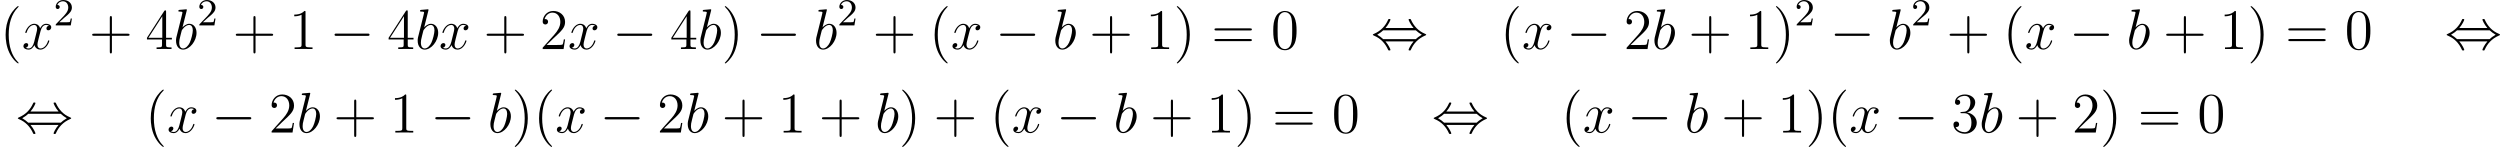<?xml version='1.0' encoding='UTF-8'?>
<!-- This file was generated by dvisvgm 2.8.1 -->
<svg version='1.1' xmlns='http://www.w3.org/2000/svg' xmlns:xlink='http://www.w3.org/1999/xlink' width='1043.752pt' height='61.343pt' viewBox='2.115 1036.187 1043.752 61.343'>
<defs>
<path id='g1-0' d='M7.878-2.75C8.082-2.75 8.297-2.75 8.297-2.989S8.082-3.228 7.878-3.228H1.411C1.207-3.228 .992-3.228 .992-2.989S1.207-2.75 1.411-2.75H7.878Z'/>
<path id='g1-44' d='M3.037-4.388C3.718-5.165 4.077-6.037 4.077-6.133C4.077-6.276 3.945-6.276 3.838-6.276C3.658-6.276 3.658-6.265 3.551-6.025C3.061-4.926 2.176-3.826 .61-3.156C.442-3.084 .406-3.072 .406-2.989C.406-2.965 .406-2.941 .418-2.917C.442-2.893 .454-2.881 .693-2.774C2.008-2.224 2.989-1.207 3.599 .179C3.646 .287 3.694 .299 3.838 .299C3.945 .299 4.077 .299 4.077 .155C4.077 .06 3.718-.813 3.037-1.59H8.907C8.225-.813 7.867 .06 7.867 .155C7.867 .299 7.998 .299 8.106 .299C8.285 .299 8.285 .287 8.393 .048C8.883-1.052 9.767-2.152 11.333-2.821C11.501-2.893 11.537-2.905 11.537-2.989C11.537-3.013 11.537-3.037 11.525-3.061C11.501-3.084 11.489-3.096 11.25-3.204C9.935-3.754 8.954-4.77 8.345-6.157C8.297-6.265 8.249-6.276 8.106-6.276C7.998-6.276 7.867-6.276 7.867-6.133C7.867-6.037 8.225-5.165 8.907-4.388H3.037ZM2.57-2.068C2.212-2.415 1.805-2.702 1.315-2.989C1.973-3.371 2.331-3.67 2.57-3.909H9.373C9.732-3.563 10.138-3.276 10.628-2.989C9.971-2.606 9.612-2.307 9.373-2.068H2.57Z'/>
<path id='g4-50' d='M2.248-1.626C2.375-1.745 2.71-2.008 2.837-2.12C3.332-2.574 3.802-3.013 3.802-3.738C3.802-4.686 3.005-5.3 2.008-5.3C1.052-5.3 .422-4.575 .422-3.866C.422-3.475 .733-3.419 .845-3.419C1.012-3.419 1.259-3.539 1.259-3.842C1.259-4.256 .861-4.256 .765-4.256C.996-4.838 1.53-5.037 1.921-5.037C2.662-5.037 3.045-4.407 3.045-3.738C3.045-2.909 2.463-2.303 1.522-1.339L.518-.303C.422-.215 .422-.199 .422 0H3.571L3.802-1.427H3.555C3.531-1.267 3.467-.869 3.371-.717C3.324-.654 2.718-.654 2.59-.654H1.172L2.248-1.626Z'/>
<path id='g3-98' d='M2.762-7.998C2.774-8.046 2.798-8.118 2.798-8.177C2.798-8.297 2.678-8.297 2.654-8.297C2.642-8.297 2.212-8.261 1.997-8.237C1.793-8.225 1.614-8.201 1.399-8.189C1.112-8.165 1.028-8.153 1.028-7.938C1.028-7.819 1.148-7.819 1.267-7.819C1.877-7.819 1.877-7.711 1.877-7.592C1.877-7.508 1.781-7.161 1.733-6.946L1.447-5.798C1.327-5.32 .646-2.606 .598-2.391C.538-2.092 .538-1.889 .538-1.733C.538-.514 1.219 .12 1.997 .12C3.383 .12 4.818-1.662 4.818-3.395C4.818-4.495 4.196-5.272 3.3-5.272C2.678-5.272 2.116-4.758 1.889-4.519L2.762-7.998ZM2.008-.12C1.626-.12 1.207-.406 1.207-1.339C1.207-1.733 1.243-1.961 1.459-2.798C1.494-2.953 1.686-3.718 1.733-3.873C1.757-3.969 2.463-5.033 3.276-5.033C3.802-5.033 4.041-4.507 4.041-3.885C4.041-3.312 3.706-1.961 3.407-1.339C3.108-.693 2.558-.12 2.008-.12Z'/>
<path id='g3-120' d='M5.667-4.878C5.284-4.806 5.141-4.519 5.141-4.292C5.141-4.005 5.368-3.909 5.535-3.909C5.894-3.909 6.145-4.22 6.145-4.543C6.145-5.045 5.571-5.272 5.069-5.272C4.34-5.272 3.933-4.555 3.826-4.328C3.551-5.224 2.809-5.272 2.594-5.272C1.375-5.272 .729-3.706 .729-3.443C.729-3.395 .777-3.335 .861-3.335C.956-3.335 .98-3.407 1.004-3.455C1.411-4.782 2.212-5.033 2.558-5.033C3.096-5.033 3.204-4.531 3.204-4.244C3.204-3.981 3.132-3.706 2.989-3.132L2.582-1.494C2.403-.777 2.056-.12 1.423-.12C1.363-.12 1.064-.12 .813-.275C1.243-.359 1.339-.717 1.339-.861C1.339-1.1 1.16-1.243 .933-1.243C.646-1.243 .335-.992 .335-.61C.335-.108 .897 .12 1.411 .12C1.985 .12 2.391-.335 2.642-.825C2.833-.12 3.431 .12 3.873 .12C5.093 .12 5.738-1.447 5.738-1.71C5.738-1.769 5.691-1.817 5.619-1.817C5.511-1.817 5.499-1.757 5.464-1.662C5.141-.61 4.447-.12 3.909-.12C3.491-.12 3.264-.43 3.264-.921C3.264-1.184 3.312-1.375 3.503-2.164L3.921-3.79C4.101-4.507 4.507-5.033 5.057-5.033C5.081-5.033 5.416-5.033 5.667-4.878Z'/>
<path id='g7-40' d='M3.885 2.905C3.885 2.869 3.885 2.845 3.682 2.642C2.487 1.435 1.817-.538 1.817-2.977C1.817-5.296 2.379-7.293 3.766-8.703C3.885-8.811 3.885-8.835 3.885-8.871C3.885-8.942 3.826-8.966 3.778-8.966C3.622-8.966 2.642-8.106 2.056-6.934C1.447-5.727 1.172-4.447 1.172-2.977C1.172-1.913 1.339-.49 1.961 .789C2.666 2.224 3.646 3.001 3.778 3.001C3.826 3.001 3.885 2.977 3.885 2.905Z'/>
<path id='g7-41' d='M3.371-2.977C3.371-3.885 3.252-5.368 2.582-6.755C1.877-8.189 .897-8.966 .765-8.966C.717-8.966 .658-8.942 .658-8.871C.658-8.835 .658-8.811 .861-8.608C2.056-7.4 2.726-5.428 2.726-2.989C2.726-.669 2.164 1.327 .777 2.738C.658 2.845 .658 2.869 .658 2.905C.658 2.977 .717 3.001 .765 3.001C.921 3.001 1.901 2.14 2.487 .968C3.096-.251 3.371-1.542 3.371-2.977Z'/>
<path id='g7-43' d='M4.77-2.762H8.07C8.237-2.762 8.452-2.762 8.452-2.977C8.452-3.204 8.249-3.204 8.07-3.204H4.77V-6.504C4.77-6.671 4.77-6.886 4.555-6.886C4.328-6.886 4.328-6.683 4.328-6.504V-3.204H1.028C.861-3.204 .646-3.204 .646-2.989C.646-2.762 .849-2.762 1.028-2.762H4.328V.538C4.328 .705 4.328 .921 4.543 .921C4.77 .921 4.77 .717 4.77 .538V-2.762Z'/>
<path id='g7-48' d='M5.356-3.826C5.356-4.818 5.296-5.786 4.866-6.695C4.376-7.687 3.515-7.95 2.929-7.95C2.236-7.95 1.387-7.603 .944-6.611C.61-5.858 .49-5.117 .49-3.826C.49-2.666 .574-1.793 1.004-.944C1.47-.036 2.295 .251 2.917 .251C3.957 .251 4.555-.371 4.902-1.064C5.332-1.961 5.356-3.132 5.356-3.826ZM2.917 .012C2.534 .012 1.757-.203 1.53-1.506C1.399-2.224 1.399-3.132 1.399-3.969C1.399-4.949 1.399-5.834 1.59-6.539C1.793-7.34 2.403-7.711 2.917-7.711C3.371-7.711 4.065-7.436 4.292-6.408C4.447-5.727 4.447-4.782 4.447-3.969C4.447-3.168 4.447-2.26 4.316-1.53C4.089-.215 3.335 .012 2.917 .012Z'/>
<path id='g7-49' d='M3.443-7.663C3.443-7.938 3.443-7.95 3.204-7.95C2.917-7.627 2.319-7.185 1.088-7.185V-6.838C1.363-6.838 1.961-6.838 2.618-7.149V-.921C2.618-.49 2.582-.347 1.53-.347H1.16V0C1.482-.024 2.642-.024 3.037-.024S4.579-.024 4.902 0V-.347H4.531C3.479-.347 3.443-.49 3.443-.921V-7.663Z'/>
<path id='g7-50' d='M5.26-2.008H4.997C4.961-1.805 4.866-1.148 4.746-.956C4.663-.849 3.981-.849 3.622-.849H1.411C1.733-1.124 2.463-1.889 2.774-2.176C4.591-3.85 5.26-4.471 5.26-5.655C5.26-7.03 4.172-7.95 2.786-7.95S.586-6.767 .586-5.738C.586-5.129 1.112-5.129 1.148-5.129C1.399-5.129 1.71-5.308 1.71-5.691C1.71-6.025 1.482-6.253 1.148-6.253C1.04-6.253 1.016-6.253 .98-6.241C1.207-7.054 1.853-7.603 2.63-7.603C3.646-7.603 4.268-6.755 4.268-5.655C4.268-4.639 3.682-3.754 3.001-2.989L.586-.287V0H4.949L5.26-2.008Z'/>
<path id='g7-51' d='M2.2-4.292C1.997-4.28 1.949-4.268 1.949-4.16C1.949-4.041 2.008-4.041 2.224-4.041H2.774C3.79-4.041 4.244-3.204 4.244-2.056C4.244-.49 3.431-.072 2.845-.072C2.271-.072 1.291-.347 .944-1.136C1.327-1.076 1.674-1.291 1.674-1.722C1.674-2.068 1.423-2.307 1.088-2.307C.801-2.307 .49-2.14 .49-1.686C.49-.622 1.554 .251 2.881 .251C4.304 .251 5.356-.837 5.356-2.044C5.356-3.144 4.471-4.005 3.324-4.208C4.364-4.507 5.033-5.38 5.033-6.312C5.033-7.257 4.053-7.95 2.893-7.95C1.698-7.95 .813-7.221 .813-6.348C.813-5.87 1.184-5.774 1.363-5.774C1.614-5.774 1.901-5.954 1.901-6.312C1.901-6.695 1.614-6.862 1.351-6.862C1.279-6.862 1.255-6.862 1.219-6.85C1.674-7.663 2.798-7.663 2.857-7.663C3.252-7.663 4.029-7.484 4.029-6.312C4.029-6.085 3.993-5.416 3.646-4.902C3.288-4.376 2.881-4.34 2.558-4.328L2.2-4.292Z'/>
<path id='g7-52' d='M4.316-7.783C4.316-8.01 4.316-8.07 4.148-8.07C4.053-8.07 4.017-8.07 3.921-7.926L.323-2.343V-1.997H3.467V-.909C3.467-.466 3.443-.347 2.57-.347H2.331V0C2.606-.024 3.551-.024 3.885-.024S5.177-.024 5.452 0V-.347H5.212C4.352-.347 4.316-.466 4.316-.909V-1.997H5.523V-2.343H4.316V-7.783ZM3.527-6.85V-2.343H.622L3.527-6.85Z'/>
<path id='g7-61' d='M8.07-3.873C8.237-3.873 8.452-3.873 8.452-4.089C8.452-4.316 8.249-4.316 8.07-4.316H1.028C.861-4.316 .646-4.316 .646-4.101C.646-3.873 .849-3.873 1.028-3.873H8.07ZM8.07-1.65C8.237-1.65 8.452-1.65 8.452-1.865C8.452-2.092 8.249-2.092 8.07-2.092H1.028C.861-2.092 .646-2.092 .646-1.877C.646-1.65 .849-1.65 1.028-1.65H8.07Z'/>
</defs>
<g id='page9' transform='matrix(2 0 0 2 0 0)'>
<use x='1.058' y='528.33' xlink:href='#g7-40'/>
<use x='5.61' y='528.33' xlink:href='#g3-120'/>
<use x='12.262' y='523.394' xlink:href='#g4-50'/>
<use x='19.651' y='528.33' xlink:href='#g7-43'/>
<use x='31.412' y='528.33' xlink:href='#g7-52'/>
<use x='37.265' y='528.33' xlink:href='#g3-98'/>
<use x='42.242' y='523.394' xlink:href='#g4-50'/>
<use x='49.631' y='528.33' xlink:href='#g7-43'/>
<use x='61.393' y='528.33' xlink:href='#g7-49'/>
<use x='69.902' y='528.33' xlink:href='#g1-0'/>
<use x='81.858' y='528.33' xlink:href='#g7-52'/>
<use x='87.711' y='528.33' xlink:href='#g3-98'/>
<use x='92.688' y='528.33' xlink:href='#g3-120'/>
<use x='101.996' y='528.33' xlink:href='#g7-43'/>
<use x='113.758' y='528.33' xlink:href='#g7-50'/>
<use x='119.611' y='528.33' xlink:href='#g3-120'/>
<use x='128.919' y='528.33' xlink:href='#g1-0'/>
<use x='140.875' y='528.33' xlink:href='#g7-52'/>
<use x='146.728' y='528.33' xlink:href='#g3-98'/>
<use x='151.705' y='528.33' xlink:href='#g7-41'/>
<use x='158.914' y='528.33' xlink:href='#g1-0'/>
<use x='170.869' y='528.33' xlink:href='#g3-98'/>
<use x='175.846' y='523.394' xlink:href='#g4-50'/>
<use x='183.235' y='528.33' xlink:href='#g7-43'/>
<use x='194.996' y='528.33' xlink:href='#g7-40'/>
<use x='199.549' y='528.33' xlink:href='#g3-120'/>
<use x='208.857' y='528.33' xlink:href='#g1-0'/>
<use x='220.813' y='528.33' xlink:href='#g3-98'/>
<use x='228.446' y='528.33' xlink:href='#g7-43'/>
<use x='240.208' y='528.33' xlink:href='#g7-49'/>
<use x='246.061' y='528.33' xlink:href='#g7-41'/>
<use x='253.934' y='528.33' xlink:href='#g7-61'/>
<use x='266.359' y='528.33' xlink:href='#g7-48'/>
<use x='287.236' y='528.33' xlink:href='#g1-44'/>
<use x='314.216' y='528.33' xlink:href='#g7-40'/>
<use x='318.768' y='528.33' xlink:href='#g3-120'/>
<use x='328.077' y='528.33' xlink:href='#g1-0'/>
<use x='340.032' y='528.33' xlink:href='#g7-50'/>
<use x='345.885' y='528.33' xlink:href='#g3-98'/>
<use x='353.519' y='528.33' xlink:href='#g7-43'/>
<use x='365.28' y='528.33' xlink:href='#g7-49'/>
<use x='371.133' y='528.33' xlink:href='#g7-41'/>
<use x='375.685' y='523.394' xlink:href='#g4-50'/>
<use x='383.074' y='528.33' xlink:href='#g1-0'/>
<use x='395.029' y='528.33' xlink:href='#g3-98'/>
<use x='400.006' y='523.394' xlink:href='#g4-50'/>
<use x='407.395' y='528.33' xlink:href='#g7-43'/>
<use x='419.157' y='528.33' xlink:href='#g7-40'/>
<use x='423.709' y='528.33' xlink:href='#g3-120'/>
<use x='433.018' y='528.33' xlink:href='#g1-0'/>
<use x='444.973' y='528.33' xlink:href='#g3-98'/>
<use x='452.607' y='528.33' xlink:href='#g7-43'/>
<use x='464.368' y='528.33' xlink:href='#g7-49'/>
<use x='470.221' y='528.33' xlink:href='#g7-41'/>
<use x='478.094' y='528.33' xlink:href='#g7-61'/>
<use x='490.52' y='528.33' xlink:href='#g7-48'/>
<use x='511.397' y='528.33' xlink:href='#g1-44'/>
<use x='4.379' y='545.764' xlink:href='#g1-44'/>
<use x='31.358' y='545.764' xlink:href='#g7-40'/>
<use x='35.91' y='545.764' xlink:href='#g3-120'/>
<use x='45.219' y='545.764' xlink:href='#g1-0'/>
<use x='57.174' y='545.764' xlink:href='#g7-50'/>
<use x='63.027' y='545.764' xlink:href='#g3-98'/>
<use x='70.661' y='545.764' xlink:href='#g7-43'/>
<use x='82.422' y='545.764' xlink:href='#g7-49'/>
<use x='90.932' y='545.764' xlink:href='#g1-0'/>
<use x='102.887' y='545.764' xlink:href='#g3-98'/>
<use x='107.864' y='545.764' xlink:href='#g7-41'/>
<use x='112.416' y='545.764' xlink:href='#g7-40'/>
<use x='116.969' y='545.764' xlink:href='#g3-120'/>
<use x='126.277' y='545.764' xlink:href='#g1-0'/>
<use x='138.233' y='545.764' xlink:href='#g7-50'/>
<use x='144.086' y='545.764' xlink:href='#g3-98'/>
<use x='151.719' y='545.764' xlink:href='#g7-43'/>
<use x='163.481' y='545.764' xlink:href='#g7-49'/>
<use x='171.99' y='545.764' xlink:href='#g7-43'/>
<use x='183.752' y='545.764' xlink:href='#g3-98'/>
<use x='188.729' y='545.764' xlink:href='#g7-41'/>
<use x='195.938' y='545.764' xlink:href='#g7-43'/>
<use x='207.699' y='545.764' xlink:href='#g7-40'/>
<use x='212.251' y='545.764' xlink:href='#g3-120'/>
<use x='221.56' y='545.764' xlink:href='#g1-0'/>
<use x='233.515' y='545.764' xlink:href='#g3-98'/>
<use x='241.149' y='545.764' xlink:href='#g7-43'/>
<use x='252.91' y='545.764' xlink:href='#g7-49'/>
<use x='258.763' y='545.764' xlink:href='#g7-41'/>
<use x='266.636' y='545.764' xlink:href='#g7-61'/>
<use x='279.062' y='545.764' xlink:href='#g7-48'/>
<use x='299.939' y='545.764' xlink:href='#g1-44'/>
<use x='326.918' y='545.764' xlink:href='#g7-40'/>
<use x='331.471' y='545.764' xlink:href='#g3-120'/>
<use x='340.779' y='545.764' xlink:href='#g1-0'/>
<use x='352.735' y='545.764' xlink:href='#g3-98'/>
<use x='360.368' y='545.764' xlink:href='#g7-43'/>
<use x='372.13' y='545.764' xlink:href='#g7-49'/>
<use x='377.983' y='545.764' xlink:href='#g7-41'/>
<use x='382.535' y='545.764' xlink:href='#g7-40'/>
<use x='387.087' y='545.764' xlink:href='#g3-120'/>
<use x='396.396' y='545.764' xlink:href='#g1-0'/>
<use x='408.351' y='545.764' xlink:href='#g7-51'/>
<use x='414.204' y='545.764' xlink:href='#g3-98'/>
<use x='421.838' y='545.764' xlink:href='#g7-43'/>
<use x='433.599' y='545.764' xlink:href='#g7-50'/>
<use x='439.452' y='545.764' xlink:href='#g7-41'/>
<use x='447.325' y='545.764' xlink:href='#g7-61'/>
<use x='459.751' y='545.764' xlink:href='#g7-48'/>
</g>
</svg>